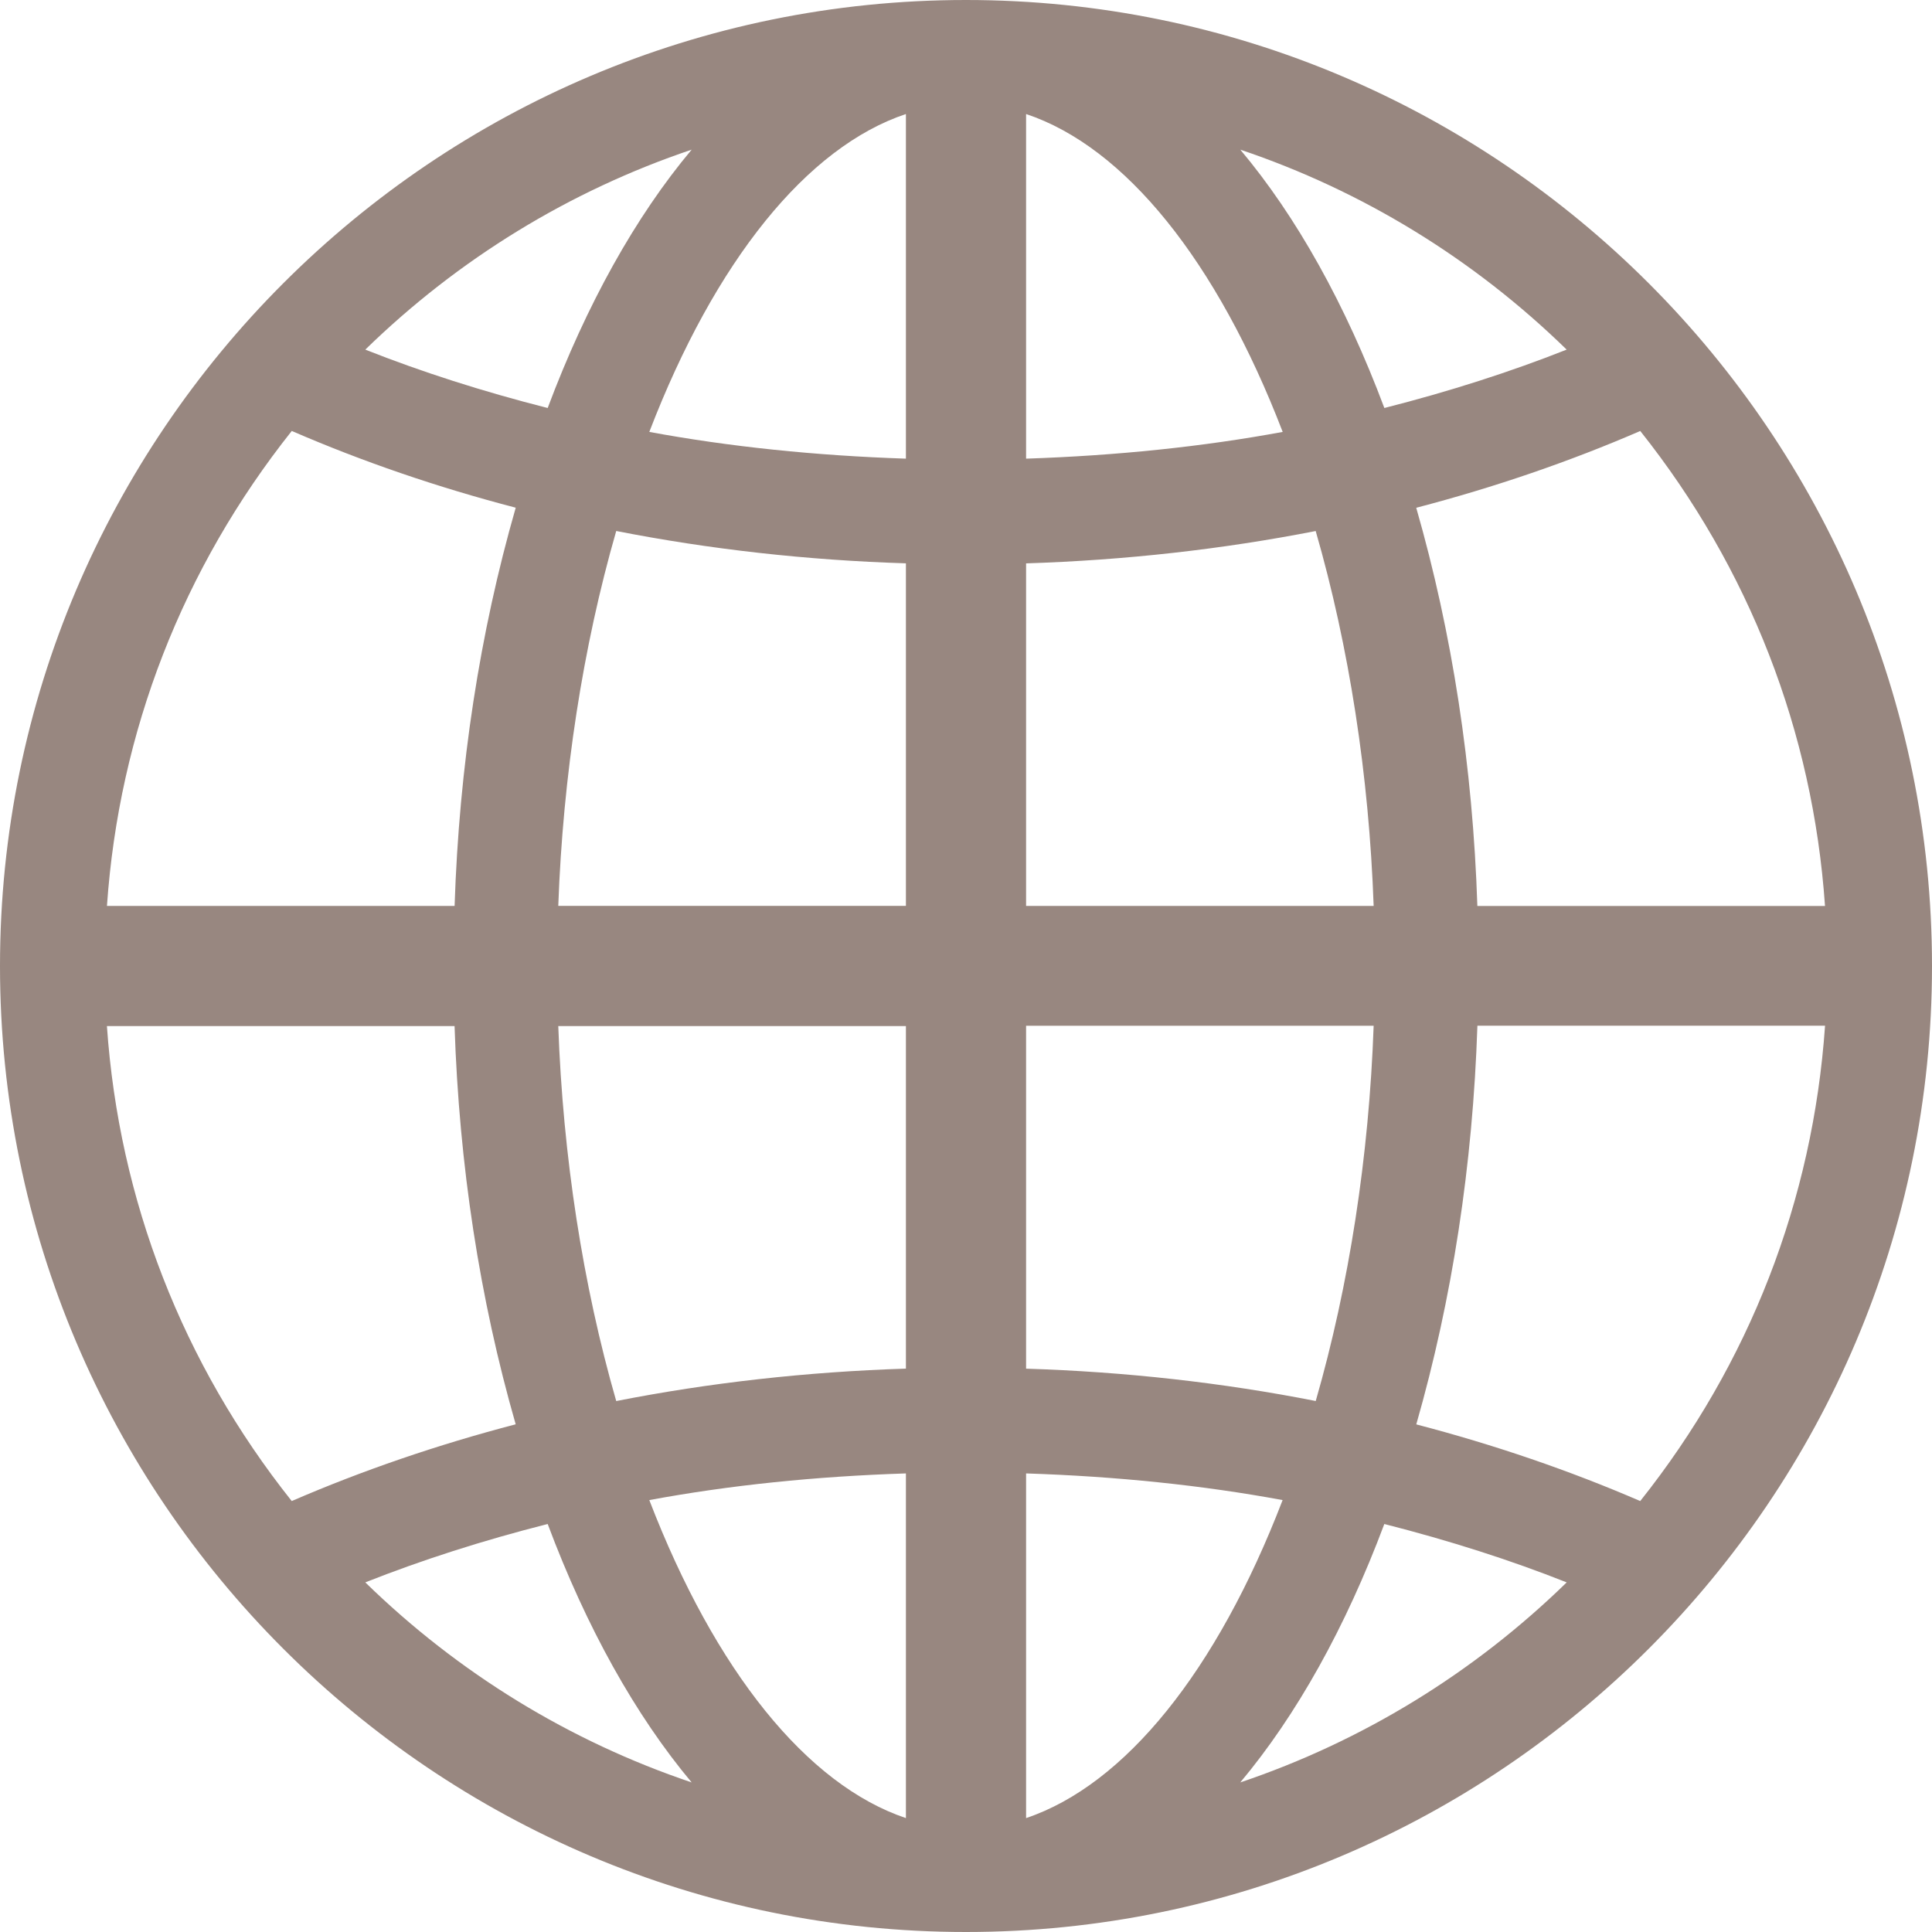 <?xml version="1.0" encoding="UTF-8" standalone="no"?><svg xmlns="http://www.w3.org/2000/svg" xmlns:xlink="http://www.w3.org/1999/xlink" fill="#988780" height="50" preserveAspectRatio="xMidYMid meet" version="1" viewBox="25.0 25.0 50.0 50.0" width="50" zoomAndPan="magnify"><g id="change1_1"><path clip-rule="evenodd" d="M27.768,48.445c0.312-4.506,1.958-8.738,4.783-12.292 c1.823,0.79,3.767,1.458,5.796,1.986c-0.933,3.246-1.464,6.709-1.582,10.306H27.768L27.768,48.445z M48.445,63.132v8.92 c-2.558-0.859-4.937-3.803-6.641-8.23C43.878,63.437,46.106,63.208,48.445,63.132L48.445,63.132z M42.9,71.129 c-3.158-1.064-6.039-2.828-8.446-5.177c1.454-0.576,3.036-1.084,4.72-1.511C40.177,67.12,41.447,69.394,42.9,71.129L42.9,71.129z M39.448,51.555h8.997v8.865c-2.572,0.082-5.088,0.365-7.497,0.839C40.083,58.257,39.569,54.923,39.448,51.555L39.448,51.555z M48.445,39.579v8.865h-8.997c0.122-3.369,0.635-6.701,1.5-9.702C43.368,39.217,45.885,39.499,48.445,39.579L48.445,39.579z M34.454,34.048c2.409-2.348,5.29-4.112,8.446-5.175c-1.452,1.731-2.721,4.006-3.726,6.686 C37.492,35.132,35.908,34.624,34.454,34.048L34.454,34.048z M41.804,36.178c1.703-4.432,4.085-7.374,6.641-8.227v8.919 C46.104,36.792,43.876,36.561,41.804,36.178L41.804,36.178z M38.346,61.861c-2.025,0.529-3.971,1.196-5.796,1.986 c-2.824-3.55-4.471-7.783-4.783-12.292h8.997C36.882,55.15,37.413,58.612,38.346,61.861L38.346,61.861z M72.232,51.546 c-0.314,4.516-1.958,8.752-4.783,12.301c-1.827-0.79-3.773-1.456-5.796-1.984c0.931-3.246,1.462-6.709,1.582-10.318H72.232 L72.232,51.546z M51.555,36.87v-8.919c2.558,0.853,4.937,3.797,6.641,8.227C56.124,36.561,53.896,36.792,51.555,36.87L51.555,36.87z M60.827,35.559c-1.004-2.679-2.274-4.955-3.728-6.686c3.156,1.062,6.039,2.826,8.446,5.175 C64.09,34.624,62.508,35.132,60.827,35.559L60.827,35.559z M60.55,48.445h-8.995v-8.865c2.568-0.082,5.084-0.365,7.495-0.837 C59.915,41.739,60.431,45.073,60.55,48.445L60.55,48.445z M63.234,48.445c-0.118-3.595-0.649-7.056-1.582-10.304 c2.027-0.529,3.971-1.196,5.798-1.987c2.824,3.552,4.469,7.783,4.781,12.292H63.234L63.234,48.445z M51.555,60.421v-8.875h8.995 c-0.12,3.379-0.635,6.715-1.499,9.712C56.64,60.783,54.123,60.501,51.555,60.421L51.555,60.421z M65.546,65.952 c-2.407,2.348-5.29,4.112-8.448,5.177c1.454-1.735,2.725-4.008,3.728-6.688C62.512,64.87,64.094,65.376,65.546,65.952L65.546,65.952 z M58.194,63.822c-1.701,4.428-4.081,7.37-6.639,8.23v-8.92C53.886,63.208,56.113,63.437,58.194,63.822L58.194,63.822z M49.999,25 C36.216,25,25,36.216,25,50.001C25,63.784,36.216,75,49.999,75C63.784,75,75,63.784,75,50.001C75,36.216,63.784,25,49.999,25 L49.999,25z" fill-rule="evenodd"/></g></svg>